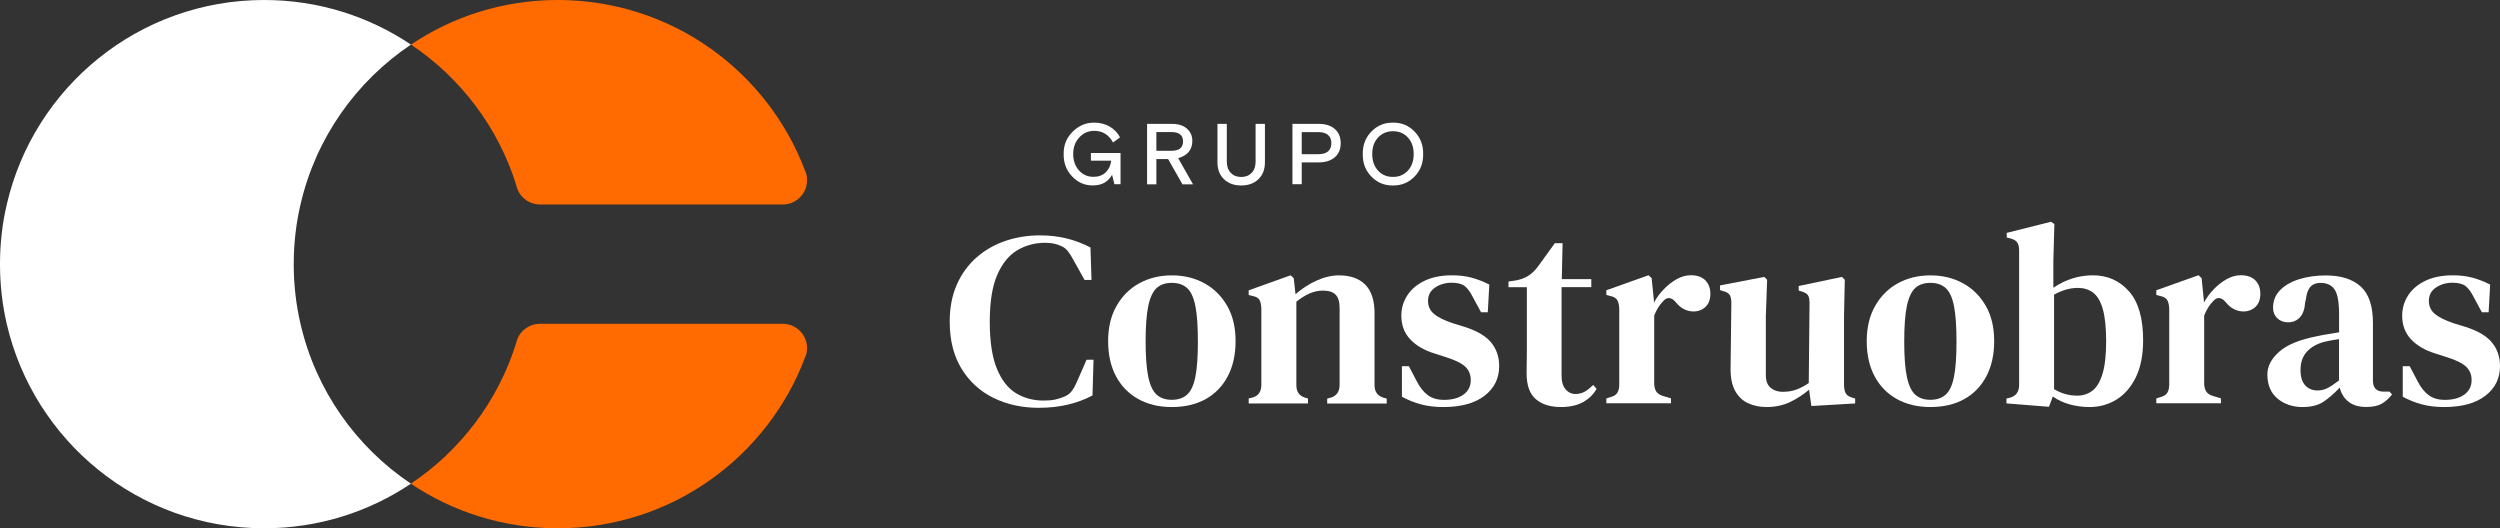 <?xml version="1.0" encoding="utf-8"?>
<svg xmlns="http://www.w3.org/2000/svg" xmlns:xlink="http://www.w3.org/1999/xlink" version="1.1" id="Layer_1" x="0px" y="0px" viewBox="0 0 390.75 82.57" xml:space="preserve">
<rect x="0" y="0" width="390.75" height="82.57" fill="#333333" stroke="none"/>
<g>
	<g>
		<path fill="#FFFFFF" d="M64.23,75.6c-6.56,4.4-14.45,6.97-22.95,6.97c-19.6,0-36-13.64-40.23-31.96C0.36,47.62,0,44.5,0,41.28    s0.36-6.34,1.06-9.33C5.28,13.64,21.69,0,41.28,0c8.49,0,16.38,2.56,22.95,6.97c-8.58,5.75-14.88,14.63-17.26,24.99    c-0.7,2.99-1.06,6.11-1.06,9.33s0.36,6.34,1.06,9.33C49.35,60.97,55.64,69.85,64.23,75.6z"></path>
		<path fill="#FF6B00" d="M126.14,28.18c0,2.09-1.71,3.78-3.78,3.78H84.39c-1.55,0-2.9-0.94-3.48-2.31    c-0.09-0.22-0.16-0.47-0.22-0.72c-2.83-9.06-8.72-16.79-16.45-21.96C70.79,2.56,78.68,0,87.2,0c17.66,0,32.74,11.08,38.63,26.68    c0.11,0.25,0.18,0.49,0.25,0.74C126.12,27.66,126.14,27.91,126.14,28.18z"></path>
		<path fill="#FF6B00" d="M126.14,54.39c0,0.25-0.02,0.52-0.07,0.76c-0.07,0.25-0.13,0.49-0.25,0.74    c-5.89,15.6-20.97,26.68-38.63,26.68c-8.52,0-16.41-2.56-22.97-6.97c7.73-5.17,13.62-12.9,16.45-21.96    c0.07-0.25,0.13-0.49,0.22-0.72c0.58-1.37,1.93-2.31,3.48-2.31h37.98C124.43,50.61,126.14,52.3,126.14,54.39z"></path>
	</g>
	<g>
		<g>
			<g>
				<path fill="#FFFFFF" d="M166.25,24.08c-0.03-1.37,0.44-2.53,1.4-3.49c0.96-0.96,2.08-1.43,3.38-1.42c0.9,0,1.7,0.2,2.41,0.61      c0.7,0.41,1.25,0.97,1.62,1.69l-1.09,0.8c-0.66-1.21-1.64-1.82-2.95-1.82c-0.91,0-1.68,0.34-2.32,1.02      c-0.64,0.68-0.96,1.55-0.96,2.6c0,1.03,0.3,1.89,0.9,2.56c0.6,0.67,1.35,1.01,2.26,1.01c0.79,0,1.43-0.23,1.92-0.7      c0.49-0.47,0.77-1.08,0.86-1.83h-3.17v-1.2h4.63v4.88h-0.96l-0.36-1.47c-0.63,1.11-1.61,1.66-2.95,1.66      c-1.29,0.03-2.38-0.44-3.28-1.39C166.67,26.64,166.23,25.47,166.25,24.08z"></path>
				<path fill="#FFFFFF" d="M179.29,28.8v-9.44h3.88c0.98,0,1.76,0.24,2.33,0.73c0.57,0.49,0.86,1.13,0.86,1.93      c0,1.38-0.74,2.28-2.21,2.7l2.32,4.09h-1.65l-2.25-3.95h-1.83v3.95H179.29z M180.74,23.57h2.36c1.2,0,1.81-0.49,1.81-1.47      c0-0.97-0.6-1.46-1.81-1.46h-2.36V23.57z"></path>
				<path fill="#FFFFFF" d="M190.29,25.36v-6h1.46v5.88c0,0.75,0.2,1.33,0.61,1.77c0.41,0.43,0.95,0.65,1.64,0.65      s1.23-0.22,1.64-0.65c0.41-0.43,0.61-1.02,0.61-1.77v-5.88h1.46v6c0,1.12-0.34,2.01-1.03,2.66c-0.68,0.65-1.58,0.97-2.68,0.97      s-2-0.32-2.68-0.97C190.63,27.37,190.29,26.49,190.29,25.36z"></path>
				<path fill="#FFFFFF" d="M202.01,28.8v-9.44h4.11c1.06,0,1.9,0.27,2.51,0.8c0.61,0.53,0.92,1.27,0.92,2.22      c0,0.93-0.3,1.67-0.92,2.2c-0.61,0.53-1.45,0.8-2.51,0.8h-2.66v3.41H202.01z M203.46,24.1h2.62c0.66,0,1.16-0.15,1.5-0.45      c0.34-0.3,0.51-0.72,0.51-1.27c0-0.56-0.17-0.98-0.51-1.28c-0.34-0.3-0.84-0.45-1.5-0.45h-2.62V24.1z"></path>
				<path fill="#FFFFFF" d="M213,24.08c-0.02-1.4,0.43-2.58,1.35-3.52s2.04-1.41,3.37-1.39c1.33-0.02,2.45,0.44,3.37,1.39      c0.92,0.94,1.37,2.12,1.35,3.52c0.02,1.4-0.43,2.58-1.35,3.52c-0.92,0.94-2.04,1.41-3.37,1.39c-1.33,0.02-2.45-0.44-3.37-1.39      C213.43,26.66,212.98,25.49,213,24.08z M220.05,26.67c0.61-0.66,0.91-1.52,0.91-2.59s-0.3-1.93-0.91-2.59      c-0.61-0.66-1.38-0.98-2.33-0.98c-0.94,0-1.72,0.33-2.33,0.98c-0.61,0.66-0.91,1.52-0.91,2.59s0.3,1.93,0.91,2.59      c0.61,0.66,1.38,0.98,2.33,0.98C218.66,27.66,219.44,27.33,220.05,26.67z"></path>
			</g>
		</g>
		<g>
			<path fill="#FFFFFF" d="M162.36,63.74c-2.62,0-4.98-0.52-7.08-1.55c-2.1-1.03-3.77-2.56-5-4.57c-1.23-2.01-1.84-4.47-1.84-7.36     c0-2.17,0.37-4.09,1.11-5.77c0.74-1.68,1.77-3.09,3.07-4.24c1.31-1.15,2.81-2.01,4.51-2.59s3.51-0.87,5.42-0.87     c1.48,0,2.87,0.16,4.17,0.48c1.3,0.32,2.53,0.79,3.72,1.41l0.16,5.07h-1.09l-1.7-3.06c-0.27-0.52-0.56-0.98-0.87-1.39     c-0.31-0.41-0.71-0.71-1.19-0.89c-0.67-0.31-1.47-0.46-2.39-0.46c-1.59,0-3.04,0.39-4.35,1.16c-1.31,0.77-2.35,2.06-3.14,3.85     c-0.78,1.79-1.17,4.24-1.17,7.34c0,3.07,0.37,5.51,1.11,7.32c0.74,1.81,1.75,3.09,3.01,3.85c1.27,0.76,2.7,1.14,4.29,1.14     c0.73,0,1.32-0.05,1.78-0.15c0.46-0.1,0.92-0.24,1.38-0.43c0.54-0.21,0.96-0.51,1.25-0.91c0.3-0.4,0.55-0.86,0.77-1.37l1.54-3.52     h1.09l-0.16,5.58c-1.16,0.62-2.44,1.1-3.84,1.43C165.53,63.57,164.01,63.74,162.36,63.74z"></path>
			<path fill="#FFFFFF" d="M183.15,63.62c-2,0-3.74-0.42-5.24-1.25c-1.5-0.84-2.66-2.02-3.48-3.56s-1.23-3.37-1.23-5.5     c0-2.13,0.44-3.96,1.32-5.5c0.88-1.54,2.06-2.72,3.56-3.54c1.5-0.82,3.19-1.23,5.08-1.23s3.58,0.41,5.08,1.23     c1.5,0.82,2.68,2,3.56,3.52c0.88,1.52,1.32,3.36,1.32,5.52c0,2.13-0.41,3.97-1.23,5.52c-0.82,1.55-1.98,2.74-3.46,3.56     C186.93,63.21,185.18,63.62,183.15,63.62z M183.15,62.49c0.97,0,1.76-0.26,2.37-0.79c0.61-0.53,1.04-1.45,1.31-2.77     c0.27-1.32,0.4-3.17,0.4-5.54c0-2.4-0.13-4.27-0.4-5.6c-0.27-1.33-0.71-2.26-1.31-2.79c-0.61-0.53-1.4-0.79-2.37-0.79     s-1.75,0.26-2.35,0.79c-0.59,0.53-1.03,1.46-1.32,2.79c-0.28,1.33-0.42,3.2-0.42,5.6c0,2.37,0.14,4.22,0.42,5.54     c0.28,1.32,0.72,2.24,1.32,2.77C181.4,62.23,182.18,62.49,183.15,62.49z"></path>
			<path fill="#FFFFFF" d="M195.17,63.05v-0.77l0.65-0.16c0.89-0.27,1.33-0.93,1.33-1.98V48.21c-0.03-0.57-0.12-1-0.28-1.31     c-0.16-0.31-0.51-0.52-1.05-0.63l-0.65-0.16v-0.73l6.55-2.35l0.49,0.45l0.28,2.51c0.97-0.86,2.06-1.57,3.26-2.12     c1.2-0.55,2.38-0.83,3.54-0.83c1.78,0,3.15,0.49,4.11,1.46c0.96,0.97,1.44,2.46,1.44,4.45v11.25c0,1.05,0.49,1.71,1.46,1.98     l0.44,0.12v0.77h-9.3v-0.77l0.61-0.16c0.89-0.3,1.33-0.96,1.33-1.98V48.13c0-0.94-0.2-1.63-0.61-2.06     c-0.4-0.43-1.08-0.65-2.02-0.65c-1.32,0-2.7,0.58-4.13,1.74v13.03c0,1.05,0.47,1.71,1.42,1.98l0.4,0.12v0.77H195.17z"></path>
			<path fill="#FFFFFF" d="M225.59,63.62c-1.3,0-2.46-0.14-3.5-0.42c-1.04-0.28-2.03-0.68-2.97-1.19v-4.77h1.09l1.21,2.31     c0.51,1,1.1,1.74,1.76,2.22c0.66,0.49,1.5,0.73,2.53,0.73c1.27,0,2.28-0.28,3.04-0.83c0.75-0.55,1.13-1.3,1.13-2.25     c0-0.86-0.28-1.56-0.85-2.1c-0.57-0.54-1.58-1.04-3.04-1.5l-1.78-0.57c-1.59-0.49-2.85-1.22-3.78-2.2     c-0.93-0.98-1.4-2.22-1.4-3.7c0-1.16,0.31-2.22,0.93-3.18c0.62-0.96,1.52-1.72,2.71-2.29c1.19-0.57,2.63-0.85,4.33-0.85     c1.1,0,2.12,0.13,3.05,0.38c0.93,0.26,1.84,0.61,2.73,1.07l-0.24,4.33h-1.05l-1.25-2.31c-0.43-0.86-0.87-1.46-1.32-1.8     c-0.44-0.34-1.13-0.51-2.04-0.51c-0.97,0-1.83,0.25-2.57,0.75c-0.74,0.5-1.11,1.19-1.11,2.08c0,0.84,0.31,1.52,0.93,2.04     c0.62,0.53,1.62,1.02,2.99,1.48l1.74,0.53c1.97,0.62,3.37,1.44,4.21,2.47c0.84,1.03,1.25,2.25,1.25,3.68     c0,1.92-0.76,3.46-2.28,4.63C230.52,63.03,228.36,63.62,225.59,63.62z"></path>
			<path fill="#FFFFFF" d="M243.99,63.62c-1.67,0-2.99-0.41-3.94-1.23c-0.96-0.82-1.44-2.16-1.44-4.03c0-0.65,0.01-1.26,0.02-1.84     c0.01-0.58,0.02-1.26,0.02-2.04v-9.59h-2.87V44l1.09-0.16c0.78-0.13,1.45-0.38,2-0.73c0.55-0.35,1.06-0.84,1.52-1.46l2.63-3.64     h1.21l-0.12,5.62h4.61v1.25h-4.65v13.79c0,0.97,0.21,1.7,0.63,2.18c0.42,0.49,0.94,0.73,1.56,0.73c0.54,0,1.02-0.13,1.46-0.38     c0.43-0.26,0.86-0.6,1.3-1.03l0.53,0.61c-0.51,0.89-1.23,1.58-2.14,2.08C246.47,63.37,245.34,63.62,243.99,63.62z"></path>
			<path fill="#FFFFFF" d="M251.07,63.05v-0.77l0.61-0.2c0.54-0.13,0.91-0.36,1.11-0.69c0.2-0.32,0.3-0.75,0.3-1.29V48.25     c-0.03-0.59-0.13-1.05-0.32-1.36c-0.19-0.31-0.55-0.52-1.09-0.63l-0.61-0.16v-0.73l6.59-2.35l0.49,0.45l0.36,3.56v0.28     c0.4-0.75,0.92-1.46,1.54-2.1c0.62-0.65,1.29-1.17,2.02-1.58c0.73-0.4,1.46-0.61,2.18-0.61c1.02,0,1.79,0.27,2.31,0.81     c0.51,0.54,0.77,1.23,0.77,2.06c0,0.92-0.26,1.61-0.77,2.08c-0.51,0.47-1.13,0.71-1.86,0.71c-1.08,0-2.01-0.49-2.79-1.46     l-0.08-0.08c-0.27-0.32-0.57-0.51-0.91-0.55c-0.34-0.04-0.67,0.13-0.99,0.51c-0.27,0.27-0.52,0.59-0.75,0.95     c-0.23,0.36-0.44,0.79-0.63,1.27v10.6c0,0.51,0.11,0.94,0.32,1.27s0.58,0.57,1.09,0.71l1.21,0.36v0.77H251.07z"></path>
			<path fill="#FFFFFF" d="M276.11,63.62c-1.05,0-2.01-0.2-2.87-0.59c-0.86-0.39-1.54-1.04-2.04-1.94c-0.5-0.9-0.73-2.1-0.71-3.58     l0.12-10.15c0-0.59-0.1-1.02-0.28-1.29c-0.19-0.27-0.53-0.46-1.01-0.57l-0.48-0.16v-0.73l6.92-1.33l0.44,0.45l-0.2,5.7v9.18     c0,0.92,0.25,1.59,0.75,2c0.5,0.42,1.13,0.63,1.88,0.63c0.78,0,1.49-0.11,2.12-0.34c0.63-0.23,1.29-0.57,1.96-1.03l0.12-12.46     c0-0.62-0.09-1.05-0.26-1.29c-0.18-0.24-0.51-0.43-0.99-0.57l-0.44-0.12v-0.73l6.76-1.42l0.44,0.45l-0.12,5.7v10.6     c0,0.57,0.07,1.02,0.22,1.35c0.15,0.34,0.48,0.59,0.99,0.75l0.53,0.16v0.77l-6.84,0.4l-0.36-2.55c-0.92,0.78-1.92,1.43-2.99,1.94     C278.67,63.36,277.46,63.62,276.11,63.62z"></path>
			<path fill="#FFFFFF" d="M301.72,63.62c-2,0-3.74-0.42-5.24-1.25c-1.5-0.84-2.66-2.02-3.48-3.56s-1.23-3.37-1.23-5.5     c0-2.13,0.44-3.96,1.32-5.5s2.06-2.72,3.56-3.54c1.5-0.82,3.19-1.23,5.08-1.23c1.89,0,3.58,0.41,5.08,1.23     c1.5,0.82,2.68,2,3.56,3.52c0.88,1.52,1.32,3.36,1.32,5.52c0,2.13-0.41,3.97-1.23,5.52c-0.82,1.55-1.98,2.74-3.46,3.56     S303.74,63.62,301.72,63.62z M301.72,62.49c0.97,0,1.76-0.26,2.37-0.79c0.61-0.53,1.04-1.45,1.31-2.77     c0.27-1.32,0.4-3.17,0.4-5.54c0-2.4-0.13-4.27-0.4-5.6c-0.27-1.33-0.71-2.26-1.31-2.79c-0.61-0.53-1.4-0.79-2.37-0.79     c-0.97,0-1.75,0.26-2.35,0.79c-0.59,0.53-1.03,1.46-1.32,2.79c-0.28,1.33-0.42,3.2-0.42,5.6c0,2.37,0.14,4.22,0.42,5.54     c0.28,1.32,0.72,2.24,1.32,2.77C299.96,62.23,300.75,62.49,301.72,62.49z"></path>
			<path fill="#FFFFFF" d="M320.25,63.58l-6.64-0.53v-0.77l0.4-0.08c1.05-0.24,1.58-0.92,1.58-2.02V39.15c0-0.54-0.1-0.96-0.3-1.25     c-0.2-0.3-0.57-0.51-1.11-0.65l-0.53-0.12V36.4l6.92-1.74l0.53,0.36l-0.16,5.7v4.25c1.92-1.29,3.98-1.94,6.19-1.94     c2.26,0,4.14,0.83,5.62,2.49c1.48,1.66,2.22,4.21,2.22,7.67c0,2.29-0.38,4.21-1.13,5.76c-0.76,1.55-1.77,2.72-3.03,3.5     c-1.27,0.78-2.67,1.17-4.21,1.17c-1.03,0-2.04-0.13-3.05-0.4c-1.01-0.27-1.91-0.69-2.69-1.25L320.25,63.58z M324.69,61.84     c0.89,0,1.67-0.26,2.35-0.77c0.67-0.51,1.2-1.39,1.58-2.63c0.38-1.24,0.57-2.94,0.57-5.1c0-2.16-0.18-3.84-0.53-5.06     c-0.35-1.21-0.86-2.06-1.52-2.55c-0.66-0.49-1.45-0.73-2.37-0.73c-1.21,0-2.45,0.35-3.72,1.05v14.77     C322.16,61.5,323.37,61.84,324.69,61.84z"></path>
			<path fill="#FFFFFF" d="M337.03,63.05v-0.77l0.61-0.2c0.54-0.13,0.91-0.36,1.11-0.69c0.2-0.32,0.3-0.75,0.3-1.29V48.25     c-0.03-0.59-0.13-1.05-0.32-1.36c-0.19-0.31-0.55-0.52-1.09-0.63l-0.61-0.16v-0.73l6.59-2.35l0.49,0.45l0.36,3.56v0.28     c0.4-0.75,0.92-1.46,1.54-2.1c0.62-0.65,1.29-1.17,2.02-1.58c0.73-0.4,1.46-0.61,2.18-0.61c1.02,0,1.79,0.27,2.31,0.81     c0.51,0.54,0.77,1.23,0.77,2.06c0,0.92-0.26,1.61-0.77,2.08c-0.51,0.47-1.13,0.71-1.86,0.71c-1.08,0-2.01-0.49-2.79-1.46     l-0.08-0.08c-0.27-0.32-0.57-0.51-0.91-0.55c-0.34-0.04-0.67,0.13-0.99,0.51c-0.27,0.27-0.52,0.59-0.75,0.95     c-0.23,0.36-0.44,0.79-0.63,1.27v10.6c0,0.51,0.11,0.94,0.32,1.27c0.22,0.34,0.58,0.57,1.09,0.71l1.21,0.36v0.77H337.03z"></path>
			<path fill="#FFFFFF" d="M359.89,63.62c-1.54,0-2.84-0.44-3.9-1.31c-1.06-0.88-1.6-2.14-1.6-3.78c0-1.29,0.63-2.49,1.88-3.58     c1.25-1.09,3.23-1.89,5.93-2.41c0.46-0.11,0.99-0.21,1.6-0.3c0.61-0.09,1.21-0.2,1.8-0.3v-2.87c0-1.83-0.23-3.1-0.69-3.8     c-0.46-0.7-1.19-1.05-2.18-1.05h-0.12c-0.62,0-1.11,0.2-1.48,0.59c-0.36,0.39-0.6,1.03-0.71,1.92l-0.12,0.53     c-0.08,1.08-0.36,1.87-0.85,2.37c-0.49,0.5-1.09,0.75-1.82,0.75c-0.67,0-1.23-0.21-1.68-0.63c-0.44-0.42-0.67-0.96-0.67-1.64     c0-1.11,0.38-2.04,1.13-2.79s1.76-1.32,3.01-1.7c1.25-0.38,2.61-0.57,4.07-0.57c2.4,0,4.23,0.58,5.5,1.74s1.9,3.05,1.9,5.66v9.02     c0,1.16,0.55,1.74,1.66,1.74h0.93l0.4,0.45c-0.49,0.62-1.03,1.1-1.62,1.44c-0.59,0.34-1.4,0.51-2.43,0.51     c-1.16,0-2.08-0.28-2.77-0.83c-0.69-0.55-1.14-1.29-1.36-2.2c-0.86,0.92-1.71,1.66-2.55,2.22     C362.33,63.34,361.24,63.62,359.89,63.62z M362.23,61.03c0.54,0,1.05-0.12,1.54-0.36s1.09-0.65,1.82-1.21v-6.47     c-0.7,0.11-1.42,0.24-2.14,0.4c-1.16,0.27-2.1,0.77-2.81,1.5c-0.71,0.73-1.07,1.71-1.07,2.95c0,1.08,0.25,1.88,0.75,2.41     C360.81,60.77,361.45,61.03,362.23,61.03z"></path>
			<path fill="#FFFFFF" d="M382.02,63.62c-1.3,0-2.46-0.14-3.5-0.42c-1.04-0.28-2.03-0.68-2.97-1.19v-4.77h1.09l1.21,2.31     c0.51,1,1.1,1.74,1.76,2.22c0.66,0.49,1.5,0.73,2.53,0.73c1.27,0,2.28-0.28,3.04-0.83c0.75-0.55,1.13-1.3,1.13-2.25     c0-0.86-0.28-1.56-0.85-2.1c-0.57-0.54-1.58-1.04-3.04-1.5l-1.78-0.57c-1.59-0.49-2.85-1.22-3.78-2.2     c-0.93-0.98-1.4-2.22-1.4-3.7c0-1.16,0.31-2.22,0.93-3.18c0.62-0.96,1.52-1.72,2.71-2.29s2.63-0.85,4.33-0.85     c1.1,0,2.12,0.13,3.05,0.38c0.93,0.26,1.84,0.61,2.73,1.07l-0.24,4.33h-1.05l-1.25-2.31c-0.43-0.86-0.87-1.46-1.32-1.8     c-0.44-0.34-1.13-0.51-2.04-0.51c-0.97,0-1.83,0.25-2.57,0.75c-0.74,0.5-1.11,1.19-1.11,2.08c0,0.84,0.31,1.52,0.93,2.04     s1.62,1.02,2.99,1.48l1.74,0.53c1.97,0.62,3.37,1.44,4.21,2.47c0.84,1.03,1.25,2.25,1.25,3.68c0,1.92-0.76,3.46-2.28,4.63     C386.94,63.03,384.79,63.62,382.02,63.62z"></path>
		</g>
	</g>
</g>
</svg>
